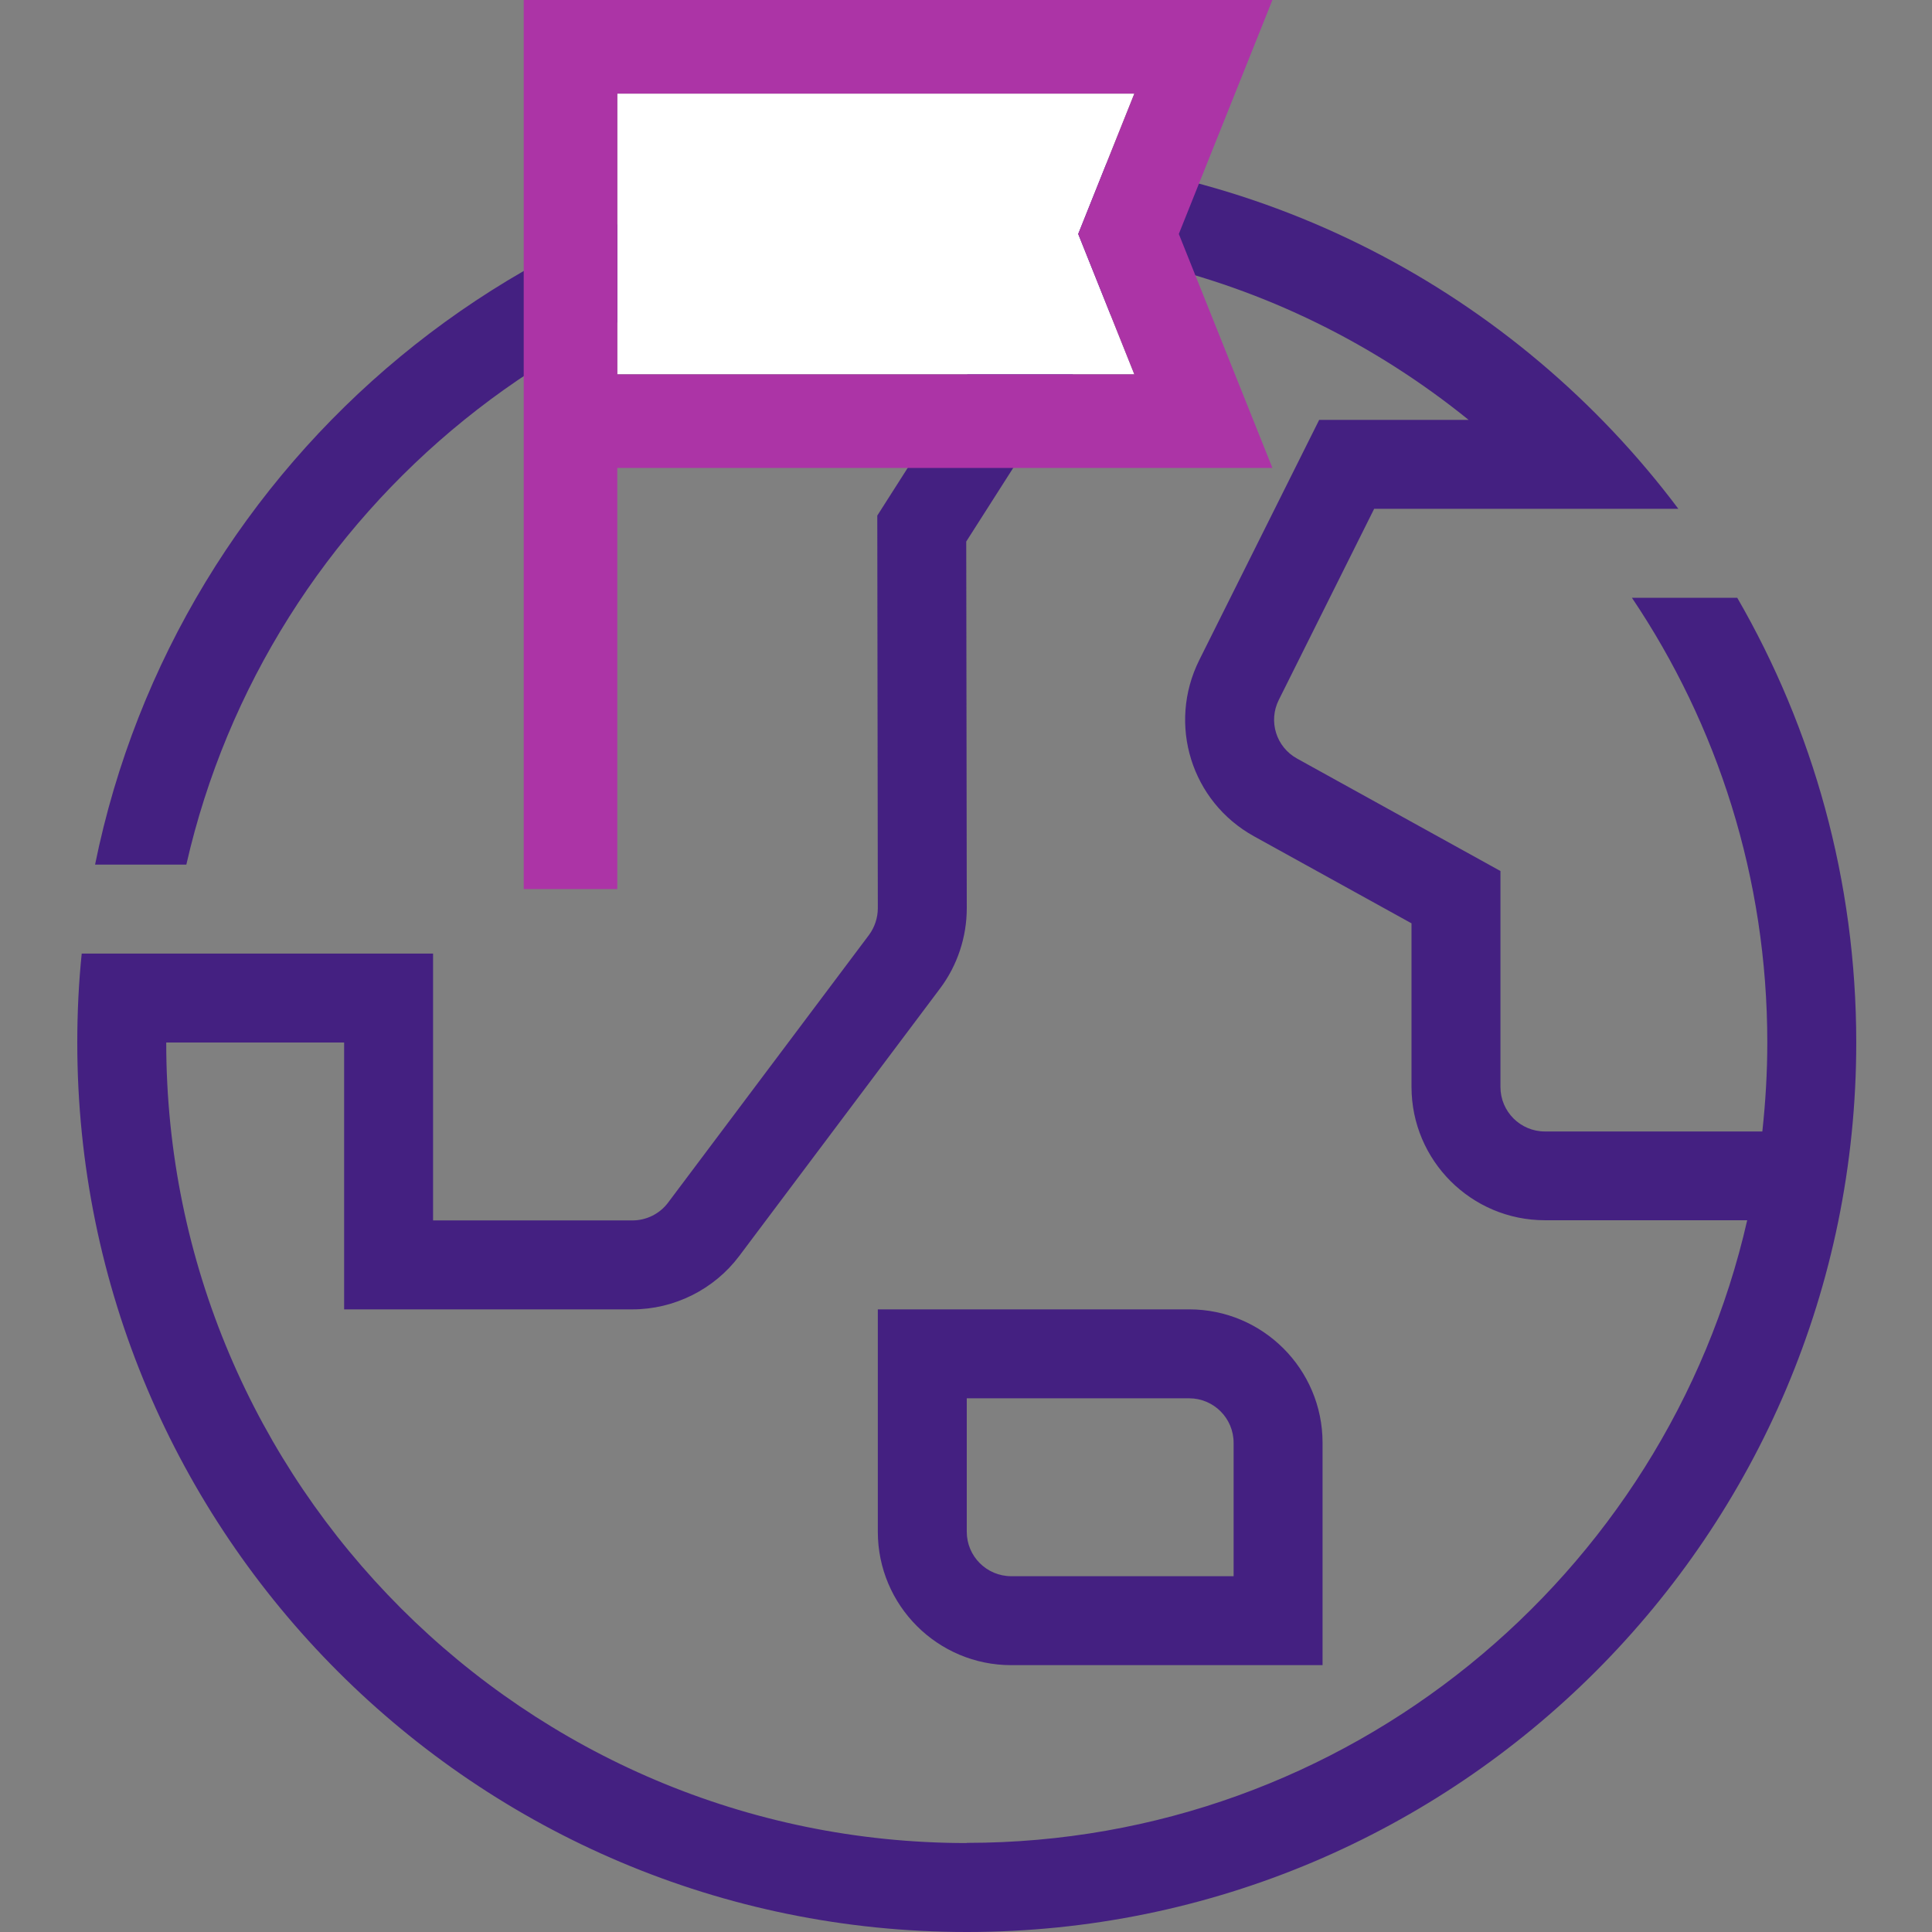 <svg width="150" height="150" viewBox="0 0 150 150" fill="none" xmlns="http://www.w3.org/2000/svg">
<rect x="0" y="0" width="150" height="150" fill="#808080" stroke="none"/>
<path d="M134.879 46.411H126.702C133.346 56.286 137.213 68.165 137.213 80.941C137.213 83.275 137.075 85.582 136.827 87.847H119.948C118.042 87.847 116.495 86.3 116.495 84.394V67.626L100.708 58.897C99.079 57.999 98.457 55.996 99.286 54.339L106.689 39.505H121.33H130.307C117.711 22.724 97.656 11.881 75.06 11.881C41.649 11.881 13.776 35.596 7.381 67.129H14.467C20.751 39.491 45.544 18.787 75.06 18.787C77.214 18.787 79.355 18.898 81.455 19.105L68.112 40.03L68.154 70.513C68.154 71.258 67.905 72.004 67.463 72.598L51.87 93.371C51.22 94.242 50.184 94.753 49.107 94.753H33.624V74.035H6.345C6.111 76.3 6 78.606 6 80.941C6 119.075 36.925 150 75.06 150C113.194 150 144.119 119.075 144.119 80.941C144.119 68.358 140.749 56.563 134.879 46.411ZM75.06 143.094C40.792 143.094 12.906 115.208 12.906 80.941H26.718V101.659H49.107C52.339 101.659 55.447 100.112 57.394 97.515L72.988 76.742C74.328 74.96 75.06 72.75 75.06 70.513L75.018 42.046L88.858 20.348C98.222 22.461 106.786 26.743 114.023 32.599H102.421L93.112 51.245C90.626 56.231 92.49 62.239 97.366 64.933L109.589 71.687V84.38C109.589 90.098 114.23 94.739 119.948 94.739H135.653C129.354 122.376 104.59 143.08 75.06 143.08V143.094Z" fill="#442081"/>
<path d="M102.683 129.282H78.513C72.794 129.282 68.154 124.641 68.154 118.923V101.658H92.324C98.043 101.658 102.683 106.299 102.683 112.017V129.282ZM75.059 108.564V118.923C75.059 120.829 76.606 122.376 78.513 122.376H95.777V112.017C95.777 110.111 94.231 108.564 92.324 108.564H75.059Z" fill="#442081"/>
<path d="M88.071 29.064H47.927V7.266H88.071L83.712 18.165L88.071 29.064Z" fill="white"/>
<path d="M40.661 69.027V0H98.789L91.523 18.165L98.789 36.33H47.927V69.027H40.661ZM47.927 29.064H88.071L83.712 18.165L88.071 7.266H47.927V29.064Z" fill="#AC34A6"/>
</svg>
